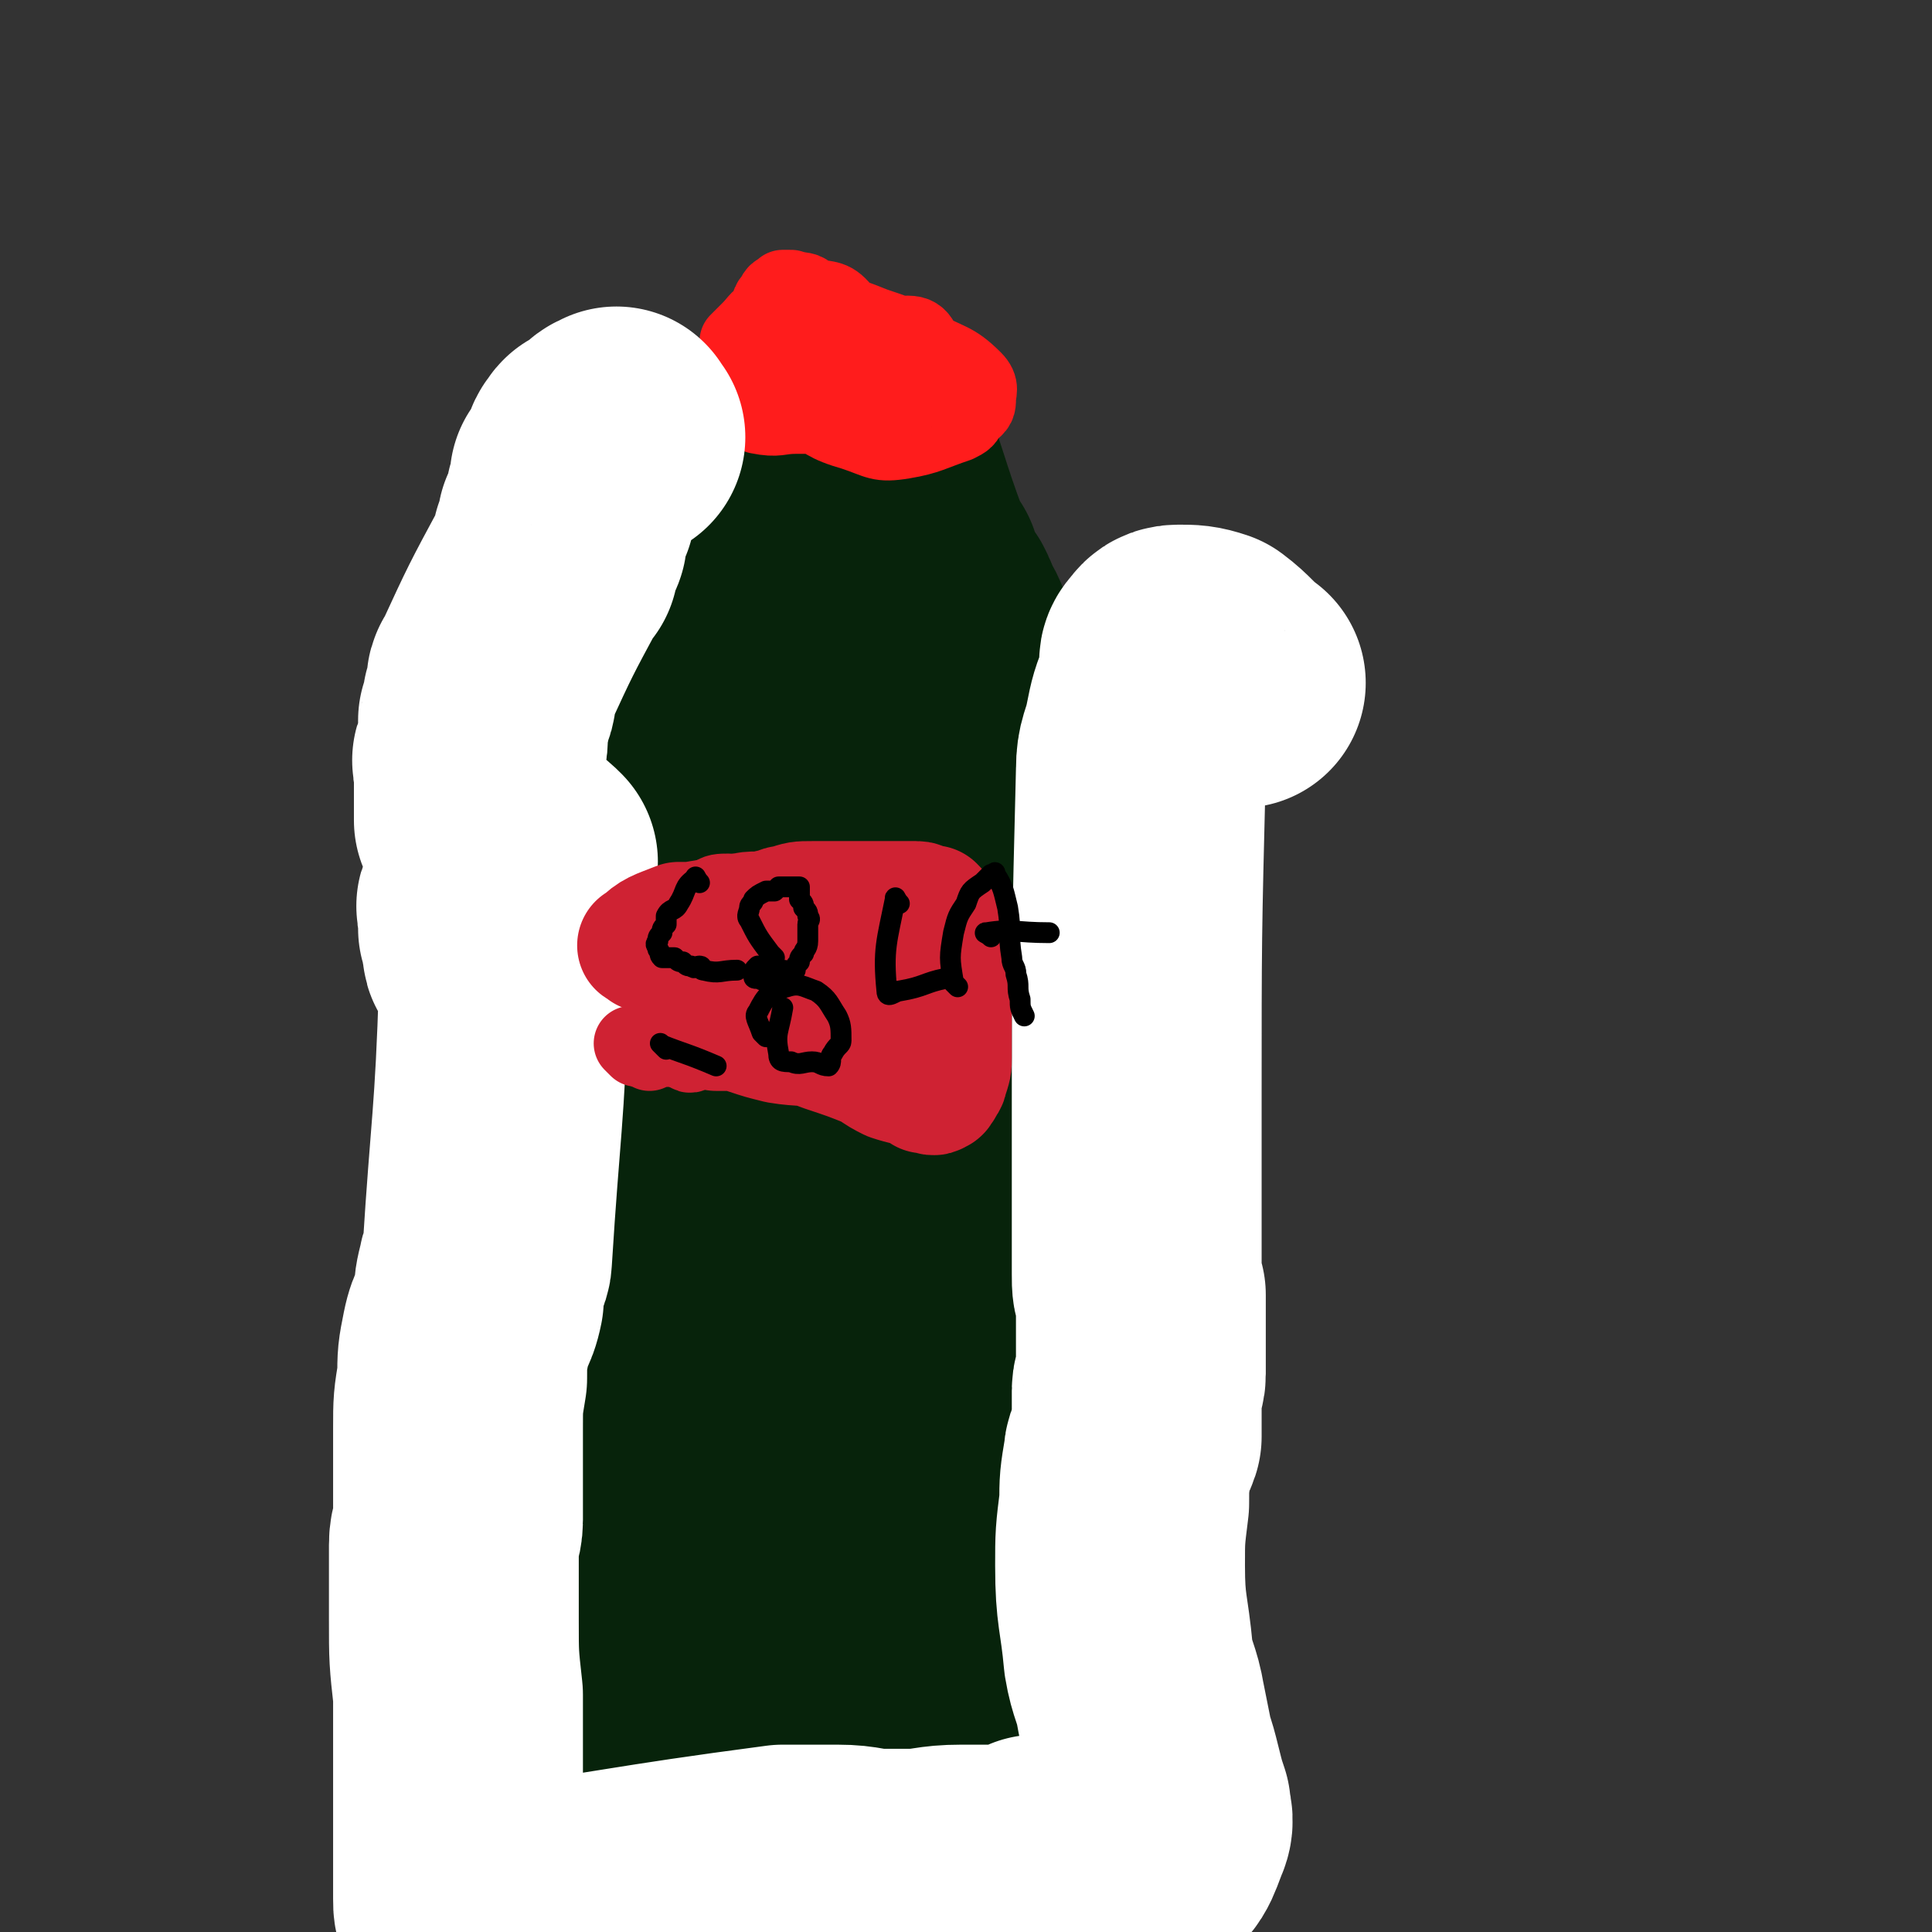 <svg viewBox='0 0 464 464' version='1.1' xmlns='http://www.w3.org/2000/svg' xmlns:xlink='http://www.w3.org/1999/xlink'><rect x="0" y="0" width="464" height="464" fill="#333333" stroke="none"/><g fill='none' stroke='#FFFFFF' stroke-width='60' stroke-linecap='round' stroke-linejoin='round'><path d='M191,219c-1,-1 -2,-2 -1,-1 0,0 2,0 2,1 0,2 -1,3 -1,6 -1,1 -1,1 -1,2 -1,1 0,1 0,2 0,2 0,2 -1,5 -1,0 -1,0 -1,1 -1,1 -1,1 -1,2 -1,2 0,3 0,5 0,1 -1,0 -1,1 -1,1 -1,2 -1,3 -1,2 -1,2 -1,4 -1,0 -1,0 -1,1 -1,2 0,2 0,4 0,1 -1,1 -1,2 -1,2 0,2 0,4 0,2 -1,2 -1,4 -1,0 0,0 0,1 0,1 0,1 0,2 0,2 -1,2 -1,4 -1,1 -1,1 -1,2 0,1 0,1 0,2 0,1 0,1 0,2 0,1 0,1 0,2 0,1 -1,1 -1,2 -1,1 0,1 0,2 0,1 0,1 0,2 0,1 -1,1 -1,2 -1,1 0,1 0,2 0,1 0,1 0,2 0,0 0,1 0,1 0,1 0,0 0,0 '/><path d='M200,179c-1,-1 -1,-2 -1,-1 -1,2 -1,3 -1,7 0,1 0,1 0,3 0,3 -1,2 -1,5 -1,1 0,1 0,2 0,2 -1,2 -1,5 -1,1 -1,1 -1,2 -1,2 -1,2 -1,4 -1,0 -1,0 -1,1 -1,2 -1,2 -1,4 -1,0 -1,0 -1,1 -1,1 -1,1 -1,2 -1,1 0,1 0,2 0,1 -1,1 -1,2 -1,2 -1,2 -1,4 -1,1 -1,1 -1,3 -1,0 -1,0 -1,1 -1,1 0,1 0,2 0,2 -1,2 -1,4 -1,0 -1,0 -1,1 -1,2 -1,2 -1,4 -1,1 -1,1 -1,3 -1,1 -1,1 -1,3 -1,2 -1,2 -1,4 -1,0 -1,0 -1,1 -1,1 0,1 0,2 0,3 -1,3 -1,5 -1,1 -1,0 -1,1 -1,1 0,1 0,2 0,1 -1,1 -1,2 -1,1 0,1 0,2 0,2 -1,2 -1,4 -1,1 -1,1 -1,3 -1,2 -1,2 -1,4 0,0 0,0 0,1 0,1 -1,1 -1,2 -1,2 -1,2 -1,4 -1,2 -1,2 -1,4 0,0 0,0 0,1 0,2 -1,2 -1,3 -1,1 0,1 0,2 0,1 -1,1 -1,2 -1,1 0,1 0,2 0,0 0,-1 0,-1 '/><path d='M188,160c-1,-1 -1,-2 -1,-1 -2,1 -3,1 -4,3 -1,1 0,2 -1,3 -2,1 -3,0 -4,2 -1,1 0,1 0,2 -2,2 -2,2 -4,5 -2,1 -2,1 -3,2 -1,2 0,2 0,4 -1,0 -1,0 -1,1 -2,2 -2,2 -3,4 -1,1 0,1 0,3 -1,1 -1,1 -1,3 -2,2 -2,2 -3,4 0,1 0,1 0,3 -1,2 -1,3 -1,6 -1,1 0,1 0,2 0,2 -1,2 -1,4 -1,3 -1,3 -1,6 -1,1 -1,0 -1,2 -1,2 -1,2 -1,4 -1,1 0,1 0,3 0,2 -1,2 -1,4 -1,1 0,1 0,3 0,2 -1,2 -1,4 -1,1 0,1 0,3 0,1 -1,1 -1,3 -1,1 0,1 0,3 0,0 -1,0 -1,1 -1,2 0,2 0,4 0,1 0,1 0,3 0,0 -1,0 -1,1 -1,2 0,2 0,4 0,2 -1,2 -1,4 -1,0 0,0 0,1 0,2 0,2 0,3 0,1 0,1 0,2 0,1 -1,1 0,2 2,2 2,2 5,4 '/></g>
<g fill='none' stroke='#07230B' stroke-width='60' stroke-linecap='round' stroke-linejoin='round'><path d='M177,126c-1,-1 -1,-2 -1,-1 -1,3 -1,4 -1,8 0,3 1,3 0,7 -1,6 -1,6 -3,13 -2,4 -2,4 -4,8 -1,4 -1,4 -2,8 0,1 -1,1 -1,3 -1,3 0,3 -1,6 -1,3 0,3 -1,5 0,2 0,2 -1,3 0,2 0,2 -1,5 -1,1 -1,1 -1,2 -1,3 -1,3 -2,6 0,1 0,1 -1,2 -3,12 -3,13 -6,25 0,1 0,1 -1,2 -1,1 -1,1 -3,3 0,1 0,1 -1,2 0,1 -1,0 -1,1 -2,2 -2,2 -4,3 -1,0 -1,0 -2,1 -1,1 0,2 -1,3 -1,0 -2,-1 -2,0 -1,0 -1,1 -1,2 -1,0 -1,0 -2,0 -1,0 -1,0 -2,0 -1,0 -1,1 -2,1 -1,0 -1,0 -2,0 0,0 0,0 0,0 0,1 0,1 0,2 0,1 0,1 0,2 0,1 0,1 0,2 0,1 1,1 1,3 1,1 0,1 0,3 0,0 0,0 0,1 0,1 0,1 0,2 0,2 0,2 0,4 2,32 2,31 4,63 0,7 0,7 0,14 0,2 0,2 0,5 0,6 1,6 1,12 0,6 0,6 0,11 0,3 0,3 0,6 0,4 0,4 -1,8 0,4 0,4 0,8 0,4 0,4 -1,9 0,1 -1,1 -1,2 0,3 0,3 0,6 0,1 0,1 0,3 0,1 0,1 0,2 0,1 0,1 0,2 1,0 1,0 2,0 0,0 0,0 0,0 1,1 1,2 3,3 1,0 1,-1 2,-1 2,0 2,1 4,1 4,1 4,1 7,2 2,1 2,1 3,1 3,1 3,1 5,2 3,1 3,1 5,1 1,1 1,0 2,0 3,0 3,1 6,1 2,1 2,0 5,0 4,0 4,-1 7,-1 4,-1 4,0 7,-1 30,-7 30,-8 60,-16 1,0 1,0 2,0 1,0 1,0 2,0 0,-1 0,-1 0,-2 0,-2 0,-2 0,-4 -1,-5 -1,-5 -2,-10 -1,-5 -1,-5 -1,-10 -1,-5 -1,-5 -1,-10 -1,-10 -1,-10 -2,-20 0,-5 -1,-5 -1,-11 0,-4 0,-4 0,-8 -1,-9 -1,-9 -2,-18 0,-6 0,-6 0,-11 0,-4 -1,-4 -1,-9 -1,-10 0,-10 -1,-19 -1,-11 -1,-11 -3,-22 -1,-11 -1,-11 -2,-22 0,-5 0,-5 0,-9 0,-7 -1,-7 -1,-14 0,-4 0,-4 0,-8 0,-3 0,-3 0,-6 0,-3 0,-3 0,-6 -1,-6 -1,-6 -2,-12 0,-2 0,-2 0,-5 -1,-2 0,-2 -1,-4 -1,-4 -1,-4 -2,-8 -1,-2 -1,-2 -2,-4 -1,-3 -1,-3 -3,-6 0,-1 0,-1 -1,-3 -1,-1 -1,-1 -2,-2 -1,-3 -1,-3 -2,-6 -1,-1 -1,-1 -2,-3 -6,-16 -5,-16 -11,-31 -1,-2 0,-2 -1,-3 -1,0 -1,0 -2,0 -2,0 -2,0 -4,1 -2,2 -1,2 -3,4 -1,1 -1,1 -3,3 -1,1 -2,1 -3,3 -2,3 -2,3 -4,7 -1,2 -2,2 -2,4 -2,8 -2,8 -3,16 -1,9 0,9 0,18 0,11 0,11 0,21 0,9 1,9 1,17 0,4 0,4 0,7 1,7 1,7 2,14 0,5 0,5 0,10 1,11 1,11 1,22 0,6 1,6 1,12 0,6 -1,6 -1,12 -1,11 0,11 -1,22 0,6 -1,6 -1,11 -2,12 -2,12 -4,23 -2,12 -2,12 -4,24 -1,5 -1,5 -2,11 -1,11 -1,11 -2,23 -1,9 -1,9 -1,19 0,3 0,3 0,6 0,2 0,2 0,4 0,1 0,1 -1,1 0,1 -1,2 0,2 0,-2 1,-3 2,-6 2,-6 2,-6 3,-12 7,-29 6,-29 13,-58 4,-17 4,-16 9,-33 11,-38 11,-38 22,-77 3,-9 5,-9 5,-19 1,-15 1,-22 -2,-30 -1,-3 -6,3 -6,8 -4,68 -5,69 -3,137 0,19 3,19 7,37 1,7 2,7 3,14 1,7 1,7 1,15 0,5 -1,5 -1,10 -1,6 0,6 -1,11 0,2 0,2 0,3 -1,3 -1,3 -1,6 1,8 1,8 3,15 0,2 0,2 0,3 '/></g>
<g fill='none' stroke='#FF1C1C' stroke-width='18' stroke-linecap='round' stroke-linejoin='round'><path d='M184,92c-1,-1 -2,-2 -1,-1 0,0 0,1 1,1 1,0 1,0 3,0 1,0 0,1 2,1 0,1 1,0 1,0 2,1 2,1 4,2 1,0 1,0 3,0 1,0 0,1 1,1 2,0 3,0 5,0 2,0 2,0 5,0 1,0 1,0 2,0 3,0 3,-1 6,-1 1,0 3,1 2,0 -6,-9 -7,-11 -15,-20 -3,-4 -4,-3 -8,-4 -2,-2 -2,-1 -5,-2 -1,0 -1,0 -2,0 -1,1 -2,1 -2,2 -2,2 -1,2 -2,4 -1,3 -1,3 -2,6 -2,5 -2,5 -3,11 0,1 0,1 0,3 0,1 -1,2 0,3 1,1 2,1 3,2 5,1 5,0 9,0 4,0 4,0 7,0 6,-2 6,-2 12,-4 5,-2 5,-2 9,-4 3,-1 4,-1 6,-3 1,-1 0,-2 -1,-3 -3,-3 -2,-6 -6,-6 -17,1 -23,2 -35,8 -3,1 3,4 6,7 1,2 1,2 4,3 5,3 5,4 12,6 6,2 6,3 12,2 6,-1 7,-2 13,-4 2,-1 2,-1 3,-3 2,-1 2,-2 2,-3 0,-2 1,-3 -1,-5 -5,-5 -6,-4 -13,-8 -5,-3 -5,-3 -11,-5 -5,-2 -5,-2 -10,-3 -5,-1 -6,0 -11,0 -2,0 -3,-1 -4,0 -3,1 -3,2 -5,4 -1,1 -1,1 -3,3 0,1 0,1 0,2 '/></g>
<g fill='none' stroke='#FFFFFF' stroke-width='60' stroke-linecap='round' stroke-linejoin='round'><path d='M149,105c-1,-1 -1,-2 -1,-1 -1,0 -1,0 -2,1 -1,1 -1,1 -2,2 -1,1 -2,0 -2,1 -1,1 -1,1 -1,2 -1,2 -1,2 -1,3 -1,1 -1,1 -2,2 0,2 0,2 0,3 0,1 -1,1 -1,2 0,1 0,1 0,2 -1,2 -1,2 -2,4 0,1 0,1 0,3 0,1 -1,0 -1,1 -1,2 0,2 -1,4 0,0 0,0 0,1 -1,1 -1,1 -1,1 -7,13 -7,13 -13,26 0,1 -1,1 -1,2 0,1 0,1 0,3 0,1 -1,1 -1,2 0,2 0,2 -1,4 0,2 0,2 0,4 0,3 -1,3 -1,5 -1,1 0,1 0,2 0,1 0,1 0,3 0,1 0,1 0,3 0,1 0,1 0,2 0,1 0,1 0,2 0,0 0,0 0,1 0,1 0,1 0,2 1,1 1,1 2,2 1,1 1,1 2,1 1,1 1,0 2,1 1,1 1,1 2,2 3,2 4,3 5,4 0,1 -1,0 -2,0 -1,1 -1,1 -2,2 -1,1 -1,1 -3,2 -1,1 -1,1 -2,2 -1,1 -1,2 -1,3 -1,1 -2,0 -2,1 -1,1 0,1 0,2 0,1 0,1 0,2 0,1 0,1 0,2 0,1 1,1 1,2 0,1 0,2 0,3 0,1 1,1 1,2 1,1 1,1 1,2 1,2 1,2 1,3 0,1 1,1 1,2 -1,32 -2,33 -4,65 0,2 -1,2 -1,3 -1,4 -1,4 -1,7 -1,5 -2,4 -3,9 -1,5 -1,5 -1,10 -1,6 -1,6 -1,12 0,4 0,4 0,8 0,0 0,0 0,1 0,2 0,2 0,4 0,1 0,1 0,2 0,3 0,3 0,7 0,3 -1,3 -1,6 0,2 0,2 0,5 0,6 0,6 0,13 0,9 0,9 1,18 0,9 0,9 0,19 0,6 0,6 0,12 0,2 0,2 0,4 0,4 0,4 0,8 0,3 0,3 0,6 0,2 0,2 1,3 1,1 1,1 2,1 37,-5 37,-6 75,-11 2,0 2,0 4,0 5,0 5,0 9,0 6,0 6,1 11,1 3,0 3,0 6,0 6,0 6,-1 13,-1 2,0 2,0 3,0 3,0 3,0 6,0 3,0 3,0 6,-1 2,0 1,-1 3,-1 0,-1 1,0 1,0 1,1 0,2 1,2 11,1 13,2 22,-1 5,-2 5,-4 7,-9 1,-2 0,-3 0,-5 -1,-3 -1,-3 -2,-7 -1,-4 -1,-4 -2,-7 -1,-5 -1,-5 -2,-10 -1,-6 -2,-6 -3,-12 -1,-11 -2,-11 -2,-22 0,-7 0,-7 1,-15 0,-5 0,-5 1,-11 0,-2 1,-2 2,-5 0,-3 0,-3 0,-6 0,-2 0,-2 0,-5 0,-2 1,-2 1,-4 0,-5 0,-5 0,-10 0,-3 0,-3 0,-5 0,-2 0,-2 0,-4 -1,-2 -1,-2 -1,-5 0,-6 0,-6 0,-13 0,-4 0,-4 0,-8 0,-5 0,-5 0,-11 0,-4 0,-4 0,-9 0,-40 0,-40 1,-80 0,-5 1,-5 2,-10 1,-5 1,-5 3,-10 0,-2 1,-2 1,-4 0,-1 -1,-2 0,-3 1,-1 1,-2 3,-2 3,0 4,0 7,1 4,3 4,4 8,7 '/></g>
<g fill='none' stroke='#CF2233' stroke-width='18' stroke-linecap='round' stroke-linejoin='round'><path d='M156,253c-1,-1 -2,-2 -1,-1 23,0 24,0 48,2 2,0 2,1 3,1 '/><path d='M153,252c-1,-1 -2,-2 -1,-1 0,0 1,1 3,1 1,0 1,0 3,0 1,0 1,0 2,0 2,0 2,0 3,0 1,0 1,1 2,1 1,1 1,0 2,0 2,-1 2,-1 3,-1 2,-1 2,0 3,0 2,0 3,-1 3,-1 1,-1 -1,0 -1,0 2,0 3,0 6,0 1,0 1,-1 2,-1 2,-1 2,-1 4,-1 0,-1 0,0 1,0 1,0 1,0 2,0 2,0 2,0 3,0 2,0 2,0 3,0 2,0 2,0 3,0 1,0 1,0 2,0 2,0 2,0 3,0 1,0 1,1 2,1 1,1 1,1 2,1 1,1 1,0 2,0 2,1 1,2 3,3 2,1 2,0 3,0 4,2 4,3 8,4 2,0 2,-1 4,-1 '/><path d='M165,249c-1,-1 -2,-1 -1,-1 1,-3 1,-3 3,-5 1,-1 1,-1 2,-1 2,-1 2,-1 3,-1 1,-1 1,0 2,0 2,0 2,-1 5,-1 0,0 0,0 1,0 2,0 2,0 4,0 1,0 1,0 2,0 2,0 2,0 3,0 2,0 2,0 3,0 1,0 1,0 2,0 1,0 1,0 2,0 1,0 1,0 2,0 1,0 1,0 2,0 1,0 1,0 2,0 1,0 1,0 2,0 1,0 1,0 2,0 1,0 1,0 2,0 1,0 1,0 2,0 1,0 1,1 2,1 1,1 1,0 2,0 1,0 1,1 2,1 0,1 1,0 1,0 1,1 0,1 0,2 0,1 0,2 0,3 '/><path d='M172,216c-1,-1 -2,-1 -1,-1 1,-1 2,-1 4,-1 3,0 3,1 6,1 1,1 1,1 3,2 1,0 1,0 3,1 1,0 1,0 3,1 1,0 1,0 3,1 1,0 1,0 3,1 2,0 2,0 4,1 1,0 1,-1 3,-1 0,0 0,1 1,2 2,0 2,-1 4,-1 0,0 0,1 1,2 1,0 1,-1 2,-1 1,0 1,1 2,2 2,0 2,-1 4,-1 0,0 0,1 1,1 1,1 1,1 2,1 1,1 1,0 2,0 1,0 1,1 1,1 1,1 1,1 2,2 '/></g>
<g fill='none' stroke='#CF2233' stroke-width='30' stroke-linecap='round' stroke-linejoin='round'><path d='M155,228c-1,-1 -2,-1 -1,-1 3,-3 4,-3 9,-5 1,0 1,0 3,0 6,-1 6,-1 12,-2 3,-1 4,0 7,-1 2,0 2,-1 4,-1 3,-1 3,-1 6,-1 12,0 12,0 24,0 1,0 1,0 1,0 2,0 1,1 3,1 0,0 1,0 1,0 1,1 1,1 1,2 1,1 1,1 1,2 1,4 1,4 1,9 1,5 1,5 1,10 0,4 0,4 0,8 0,2 0,2 0,5 0,2 0,2 -1,5 0,1 -1,1 -1,2 -1,0 0,1 -1,1 -1,1 -1,0 -3,0 0,0 0,-1 -1,-1 -3,-1 -4,-1 -7,-2 -2,-1 -2,-1 -5,-3 -5,-2 -5,-2 -11,-4 -5,-2 -5,-1 -11,-2 -4,-1 -4,-1 -7,-2 -3,-1 -3,-1 -5,-1 -2,0 -2,0 -3,0 '/></g>
<g fill='none' stroke='#000000' stroke-width='5' stroke-linecap='round' stroke-linejoin='round'><path d='M168,212c-1,-1 -1,-2 -1,-1 -3,2 -2,3 -4,6 -1,2 -2,1 -3,3 0,0 0,1 0,2 -1,1 -1,1 -1,2 -1,1 -1,1 -1,2 -1,1 0,1 0,2 1,1 0,1 1,2 1,0 2,0 3,0 1,1 1,1 2,1 1,1 1,1 2,1 1,1 1,0 2,0 1,0 0,1 1,1 4,1 4,0 8,0 '/><path d='M186,230c-1,-1 -1,-1 -1,-1 -3,-4 -3,-4 -5,-8 -1,-1 0,-2 0,-3 0,-1 1,-1 1,-2 1,-1 1,-1 3,-2 1,0 1,0 2,0 1,-1 1,-1 2,-1 0,0 -1,0 -1,0 1,0 2,0 3,0 1,0 1,0 2,0 0,1 0,1 0,3 1,1 1,1 1,2 1,1 1,1 1,2 1,1 0,1 0,2 0,1 0,1 0,2 0,1 0,1 0,2 0,2 -1,2 -1,3 -1,1 -1,1 -1,2 -1,1 -1,1 -1,2 -1,1 -2,0 -3,0 -1,1 -1,1 -2,1 -1,1 -1,1 -2,1 -1,1 -1,0 -2,0 -1,0 -1,0 -1,-1 0,-1 0,-1 1,-2 '/><path d='M216,217c-1,-1 -1,-2 -1,-1 -2,10 -3,12 -2,22 0,2 2,0 3,0 6,-1 6,-2 11,-3 '/><path d='M230,237c-1,-1 -1,-1 -1,-1 -1,-6 -1,-6 0,-12 1,-4 1,-4 3,-7 1,-3 1,-3 4,-5 1,-1 1,-1 2,-2 1,0 1,-1 1,0 2,3 2,4 3,8 1,6 0,6 1,12 0,2 1,2 1,4 1,3 0,3 1,6 0,2 0,2 1,4 0,0 0,0 0,0 '/><path d='M238,225c-1,-1 -2,-1 -1,-1 6,-1 7,0 15,0 '/><path d='M160,252c-1,-1 -2,-2 -1,-1 5,2 6,2 13,5 '/><path d='M184,249c-1,-1 -1,-1 -1,-1 -1,-3 -2,-4 -1,-5 2,-4 3,-5 7,-6 3,-1 4,0 7,1 3,2 3,3 5,6 1,2 1,3 1,6 0,1 -1,1 -2,3 -1,1 0,2 -1,3 -2,0 -2,-1 -4,-1 -2,0 -3,1 -5,0 -2,0 -3,0 -3,-2 -1,-5 0,-5 1,-11 '/></g>
</svg>